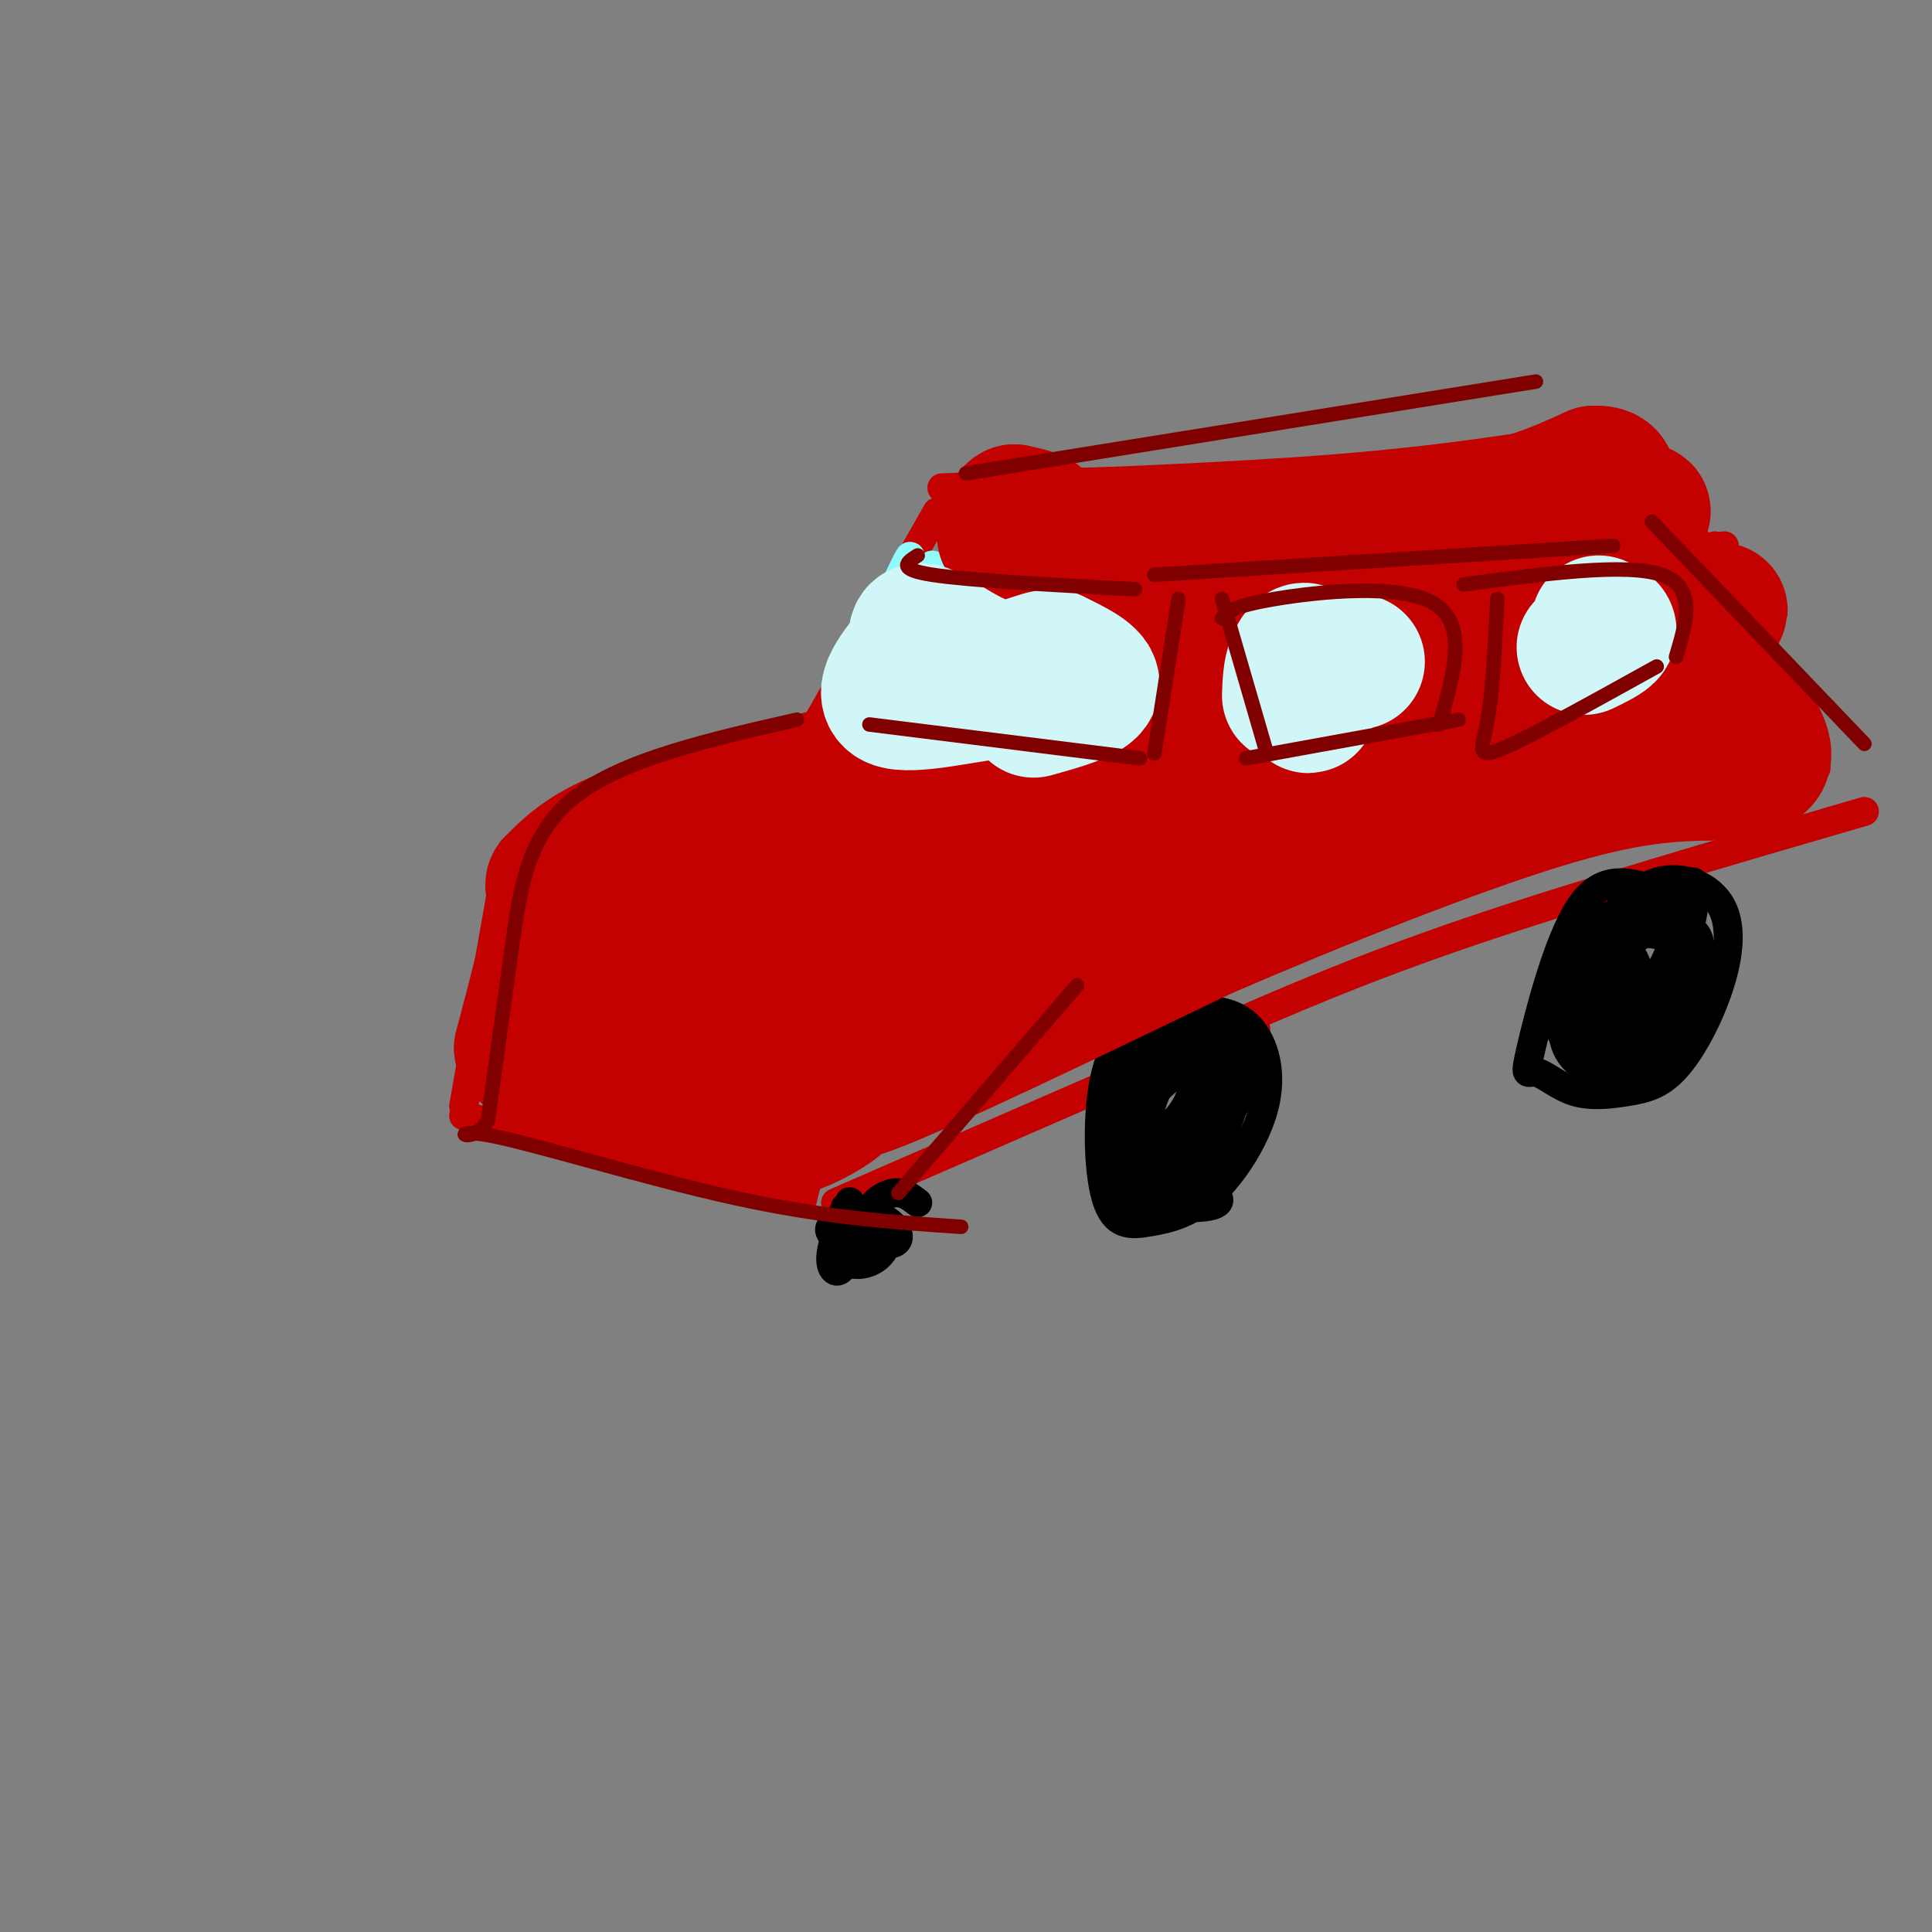 <svg viewBox='0 0 400 400' version='1.1' xmlns='http://www.w3.org/2000/svg' xmlns:xlink='http://www.w3.org/1999/xlink'><rect x="0" y="0" width="400" height="400" fill="#808080" stroke="none"/><g fill='none' stroke='#C30101' stroke-width='6' stroke-linecap='round' stroke-linejoin='round'><path d='M105,178c0.000,0.000 -9.000,51.000 -9,51'/><path d='M96,231c0.000,0.000 68.000,17.000 68,17'/><path d='M111,183c4.167,-0.833 8.333,-1.667 21,1c12.667,2.667 33.833,8.833 55,15'/><path d='M166,249c0.000,0.000 12.000,-50.000 12,-50'/><path d='M106,176c4.250,-4.333 8.500,-8.667 19,-13c10.500,-4.333 27.250,-8.667 44,-13'/><path d='M182,200c0.000,0.000 41.000,-31.000 41,-31'/><path d='M169,150c0.000,0.000 25.000,-44.000 25,-44'/><path d='M195,101c29.667,-1.083 59.333,-2.167 82,-4c22.667,-1.833 38.333,-4.417 54,-7'/><path d='M221,171c0.000,0.000 21.000,-39.000 21,-39'/><path d='M244,129c0.000,0.000 113.000,-16.000 113,-16'/><path d='M355,113c0.000,0.000 21.000,46.000 21,46'/><path d='M336,89c0.000,0.000 16.000,24.000 16,24'/><path d='M173,249c0.000,0.000 62.000,-27.000 62,-27'/><path d='M239,221c0.000,0.000 21.000,-8.000 21,-8'/><path d='M251,214c15.250,-6.667 30.500,-13.333 53,-21c22.500,-7.667 52.250,-16.333 82,-25'/></g>
<g fill='none' stroke='#000000' stroke-width='6' stroke-linecap='round' stroke-linejoin='round'><path d='M250,209c-3.568,-0.192 -7.136,-0.385 -11,1c-3.864,1.385 -8.023,4.347 -10,12c-1.977,7.653 -1.772,19.998 0,26c1.772,6.002 5.110,5.661 9,5c3.890,-0.661 8.331,-1.641 13,-6c4.669,-4.359 9.565,-12.097 11,-19c1.435,-6.903 -0.590,-12.972 -4,-16c-3.410,-3.028 -8.205,-3.014 -13,-3'/><path d='M245,209c-4.326,0.618 -8.640,3.662 -11,8c-2.360,4.338 -2.766,9.968 -3,14c-0.234,4.032 -0.295,6.465 4,9c4.295,2.535 12.945,5.173 16,7c3.055,1.827 0.515,2.843 -3,3c-3.515,0.157 -8.004,-0.546 -11,-2c-2.996,-1.454 -4.499,-3.657 -5,-8c-0.501,-4.343 -0.000,-10.824 4,-17c4.000,-6.176 11.500,-12.047 15,-12c3.500,0.047 3.000,6.014 2,11c-1.000,4.986 -2.500,8.993 -4,13'/><path d='M249,235c-1.110,3.672 -1.884,6.353 -4,8c-2.116,1.647 -5.574,2.259 -8,-1c-2.426,-3.259 -3.819,-10.389 -3,-15c0.819,-4.611 3.850,-6.704 7,-7c3.150,-0.296 6.418,1.204 8,2c1.582,0.796 1.477,0.886 1,4c-0.477,3.114 -1.326,9.250 -4,14c-2.674,4.750 -7.172,8.112 -10,8c-2.828,-0.112 -3.987,-3.700 -4,-8c-0.013,-4.300 1.121,-9.312 4,-14c2.879,-4.688 7.503,-9.052 10,-11c2.497,-1.948 2.865,-1.481 4,0c1.135,1.481 3.036,3.976 3,8c-0.036,4.024 -2.010,9.578 -4,13c-1.990,3.422 -3.995,4.711 -6,6'/><path d='M243,242c-2.341,0.672 -5.192,-0.650 -7,-3c-1.808,-2.350 -2.571,-5.730 -1,-10c1.571,-4.270 5.477,-9.429 9,-12c3.523,-2.571 6.663,-2.553 9,-1c2.337,1.553 3.870,4.643 3,10c-0.870,5.357 -4.143,12.982 -8,16c-3.857,3.018 -8.297,1.429 -10,-2c-1.703,-3.429 -0.667,-8.699 1,-13c1.667,-4.301 3.966,-7.634 7,-9c3.034,-1.366 6.805,-0.764 9,1c2.195,1.764 2.815,4.689 1,9c-1.815,4.311 -6.066,10.007 -10,12c-3.934,1.993 -7.553,0.284 -9,-2c-1.447,-2.284 -0.724,-5.142 0,-8'/><path d='M237,230c1.270,-3.165 4.446,-7.078 8,-10c3.554,-2.922 7.486,-4.854 10,-4c2.514,0.854 3.611,4.494 0,10c-3.611,5.506 -11.929,12.876 -16,14c-4.071,1.124 -3.896,-4.000 -3,-8c0.896,-4.000 2.512,-6.876 5,-10c2.488,-3.124 5.848,-6.495 7,-5c1.152,1.495 0.097,7.857 -2,12c-2.097,4.143 -5.235,6.067 -7,7c-1.765,0.933 -2.158,0.874 -3,0c-0.842,-0.874 -2.133,-2.564 0,-6c2.133,-3.436 7.690,-8.617 10,-9c2.310,-0.383 1.374,4.034 0,7c-1.374,2.966 -3.187,4.483 -5,6'/><path d='M241,234c-2.225,1.190 -5.287,1.164 -7,0c-1.713,-1.164 -2.077,-3.467 -1,-6c1.077,-2.533 3.593,-5.295 6,-6c2.407,-0.705 4.703,0.648 7,2'/><path d='M342,184c-5.223,-1.474 -10.445,-2.947 -15,4c-4.555,6.947 -8.442,22.315 -10,29c-1.558,6.685 -0.786,4.689 1,5c1.786,0.311 4.587,2.931 8,4c3.413,1.069 7.437,0.587 11,0c3.563,-0.587 6.665,-1.279 10,-5c3.335,-3.721 6.904,-10.472 9,-17c2.096,-6.528 2.718,-12.835 0,-17c-2.718,-4.165 -8.777,-6.190 -14,-4c-5.223,2.190 -9.612,8.595 -14,15'/><path d='M328,198c-3.560,5.953 -5.459,13.335 -4,18c1.459,4.665 6.275,6.613 11,7c4.725,0.387 9.359,-0.788 12,-6c2.641,-5.212 3.288,-14.460 3,-20c-0.288,-5.540 -1.510,-7.373 -6,-7c-4.490,0.373 -12.247,2.951 -16,6c-3.753,3.049 -3.501,6.570 -4,11c-0.499,4.430 -1.750,9.770 3,9c4.750,-0.770 15.500,-7.648 18,-9c2.500,-1.352 -3.250,2.824 -9,7'/><path d='M336,214c-3.976,2.120 -9.417,3.919 -12,1c-2.583,-2.919 -2.309,-10.555 0,-16c2.309,-5.445 6.652,-8.697 11,-10c4.348,-1.303 8.700,-0.656 11,1c2.300,1.656 2.546,4.320 0,9c-2.546,4.680 -7.886,11.375 -11,14c-3.114,2.625 -4.003,1.179 -5,0c-0.997,-1.179 -2.101,-2.092 -2,-6c0.101,-3.908 1.408,-10.812 4,-15c2.592,-4.188 6.471,-5.659 9,-6c2.529,-0.341 3.709,0.450 5,1c1.291,0.550 2.694,0.860 3,3c0.306,2.140 -0.485,6.110 -2,10c-1.515,3.890 -3.754,7.701 -7,10c-3.246,2.299 -7.499,3.085 -10,2c-2.501,-1.085 -3.251,-4.043 -4,-7'/><path d='M326,205c0.053,-3.323 2.186,-8.132 5,-11c2.814,-2.868 6.308,-3.796 9,-4c2.692,-0.204 4.582,0.315 6,2c1.418,1.685 2.363,4.536 -2,10c-4.363,5.464 -14.033,13.539 -17,13c-2.967,-0.539 0.769,-9.694 4,-15c3.231,-5.306 5.956,-6.763 9,-7c3.044,-0.237 6.407,0.747 7,4c0.593,3.253 -1.583,8.776 -5,13c-3.417,4.224 -8.076,7.148 -11,6c-2.924,-1.148 -4.114,-6.370 -1,-12c3.114,-5.630 10.531,-11.670 14,-13c3.469,-1.330 2.991,2.048 2,5c-0.991,2.952 -2.496,5.476 -4,8'/><path d='M342,204c-2.877,3.563 -8.071,8.471 -11,10c-2.929,1.529 -3.593,-0.320 -3,-4c0.593,-3.680 2.443,-9.191 4,-13c1.557,-3.809 2.820,-5.916 6,-6c3.180,-0.084 8.277,1.854 9,6c0.723,4.146 -2.928,10.500 -7,15c-4.072,4.500 -8.564,7.147 -10,5c-1.436,-2.147 0.183,-9.087 2,-14c1.817,-4.913 3.832,-7.800 6,-9c2.168,-1.200 4.488,-0.713 7,0c2.512,0.713 5.215,1.654 2,8c-3.215,6.346 -12.347,18.099 -16,20c-3.653,1.901 -1.826,-6.049 0,-14'/><path d='M331,208c1.466,-5.179 5.131,-11.125 7,-14c1.869,-2.875 1.941,-2.677 4,-3c2.059,-0.323 6.104,-1.167 7,2c0.896,3.167 -1.356,10.346 -3,14c-1.644,3.654 -2.681,3.782 -4,1c-1.319,-2.782 -2.920,-8.473 -4,-10c-1.080,-1.527 -1.637,1.110 -3,6c-1.363,4.890 -3.530,12.032 -4,16c-0.470,3.968 0.758,4.761 5,2c4.242,-2.761 11.498,-9.074 14,-13c2.502,-3.926 0.251,-5.463 -2,-7'/><path d='M348,202c-0.931,-2.716 -2.260,-6.006 -1,-8c1.260,-1.994 5.108,-2.691 5,3c-0.108,5.691 -4.174,17.769 -5,17c-0.826,-0.769 1.587,-14.384 4,-28'/><path d='M351,186c0.356,-4.978 -0.756,-3.422 -2,-2c-1.244,1.422 -2.622,2.711 -4,4'/><path d='M175,250c-1.571,4.244 -3.143,8.488 -3,11c0.143,2.512 2.000,3.292 3,0c1.000,-3.292 1.143,-10.655 1,-12c-0.143,-1.345 -0.571,3.327 -1,8'/><path d='M175,257c0.049,0.329 0.673,-2.850 1,-3c0.327,-0.150 0.357,2.729 -1,3c-1.357,0.271 -4.102,-2.065 -3,-3c1.102,-0.935 6.051,-0.467 11,0'/><path d='M178,257c2.552,-2.413 5.104,-4.825 6,-4c0.896,0.825 0.134,4.889 -2,7c-2.134,2.111 -5.642,2.269 -7,1c-1.358,-1.269 -0.565,-3.964 1,-6c1.565,-2.036 3.904,-3.412 6,-3c2.096,0.412 3.949,2.611 4,4c0.051,1.389 -1.700,1.968 -3,1c-1.300,-0.968 -2.150,-3.484 -3,-6'/><path d='M180,251c0.422,-1.911 2.978,-3.689 5,-4c2.022,-0.311 3.511,0.844 5,2'/></g>
<g fill='none' stroke='#91FBFB' stroke-width='6' stroke-linecap='round' stroke-linejoin='round'><path d='M185,122c2.582,-5.545 5.164,-11.091 2,-2c-3.164,9.091 -12.075,32.818 -10,30c2.075,-2.818 15.136,-32.182 16,-33c0.864,-0.818 -10.467,26.909 -12,33c-1.533,6.091 6.734,-9.455 15,-25'/><path d='M196,125c4.241,-7.870 7.344,-15.047 3,-5c-4.344,10.047 -16.135,37.316 -15,38c1.135,0.684 15.196,-25.217 23,-39c7.804,-13.783 9.349,-15.447 3,-2c-6.349,13.447 -20.594,42.005 -19,42c1.594,-0.005 19.027,-28.573 23,-34c3.973,-5.427 -5.513,12.286 -15,30'/><path d='M199,155c-2.371,5.282 -0.797,3.487 0,4c0.797,0.513 0.819,3.334 5,-4c4.181,-7.334 12.523,-24.823 12,-24c-0.523,0.823 -9.911,19.957 -14,29c-4.089,9.043 -2.880,7.995 3,-1c5.880,-8.995 16.432,-25.937 18,-29c1.568,-3.063 -5.847,7.752 -10,16c-4.153,8.248 -5.044,13.928 -2,11c3.044,-2.928 10.022,-14.464 17,-26'/><path d='M228,131c0.778,0.711 -5.778,15.489 -7,20c-1.222,4.511 2.889,-1.244 7,-7'/></g>
<g fill='none' stroke='#C30101' stroke-width='28' stroke-linecap='round' stroke-linejoin='round'><path d='M270,144c22.289,-4.689 44.578,-9.378 53,-12c8.422,-2.622 2.978,-3.178 -9,-1c-11.978,2.178 -30.489,7.089 -49,12'/><path d='M265,143c-10.022,0.756 -10.578,-3.356 -15,2c-4.422,5.356 -12.711,20.178 -21,35'/><path d='M229,180c-3.369,6.714 -1.292,6.000 -6,8c-4.708,2.000 -16.202,6.714 -24,12c-7.798,5.286 -11.899,11.143 -16,17'/><path d='M183,217c-6.222,5.844 -13.778,11.956 -3,8c10.778,-3.956 39.889,-17.978 69,-32'/><path d='M249,193c24.733,-10.711 52.067,-21.489 70,-27c17.933,-5.511 26.467,-5.756 35,-6'/><path d='M354,160c8.422,-1.200 11.978,-1.200 11,-5c-0.978,-3.800 -6.489,-11.400 -12,-19'/><path d='M353,136c-2.866,-4.105 -4.030,-4.868 -1,-7c3.030,-2.132 10.256,-5.633 -7,2c-17.256,7.633 -58.992,26.401 -67,31c-8.008,4.599 17.712,-4.972 32,-9c14.288,-4.028 17.144,-2.514 20,-1'/><path d='M330,152c-13.911,2.911 -58.689,10.689 -75,13c-16.311,2.311 -4.156,-0.844 8,-4'/><path d='M252,125c-8.250,-4.333 -16.500,-8.667 -23,-11c-6.500,-2.333 -11.250,-2.667 -16,-3'/><path d='M213,111c-1.822,-1.044 1.622,-2.156 2,-3c0.378,-0.844 -2.311,-1.422 -5,-2'/><path d='M210,106c-1.167,0.500 -1.583,2.750 -2,5'/><path d='M211,111c31.083,-0.417 62.167,-0.833 82,-3c19.833,-2.167 28.417,-6.083 37,-10'/><path d='M330,98c5.738,-0.250 1.583,4.125 3,6c1.417,1.875 8.405,1.250 7,2c-1.405,0.750 -11.202,2.875 -21,5'/><path d='M319,111c-3.500,1.000 -1.750,1.000 0,1'/><path d='M218,170c-6.250,0.583 -12.500,1.167 -21,0c-8.500,-1.167 -19.250,-4.083 -30,-7'/><path d='M167,163c-12.833,2.000 -29.917,10.500 -47,19'/><path d='M120,182c-8.111,2.467 -4.889,-0.867 -5,4c-0.111,4.867 -3.556,17.933 -7,31'/><path d='M108,217c3.144,4.240 14.503,-0.659 24,0c9.497,0.659 17.133,6.878 25,9c7.867,2.122 15.964,0.148 17,1c1.036,0.852 -4.990,4.529 -9,6c-4.010,1.471 -6.005,0.735 -8,0'/><path d='M157,233c-3.605,0.206 -8.617,0.720 -11,-1c-2.383,-1.720 -2.139,-5.674 -8,-7c-5.861,-1.326 -17.829,-0.026 -15,-4c2.829,-3.974 20.454,-13.224 31,-21c10.546,-7.776 14.013,-14.079 15,-17c0.987,-2.921 -0.507,-2.461 -2,-2'/><path d='M167,181c-9.852,7.151 -33.481,26.027 -36,26c-2.519,-0.027 16.073,-18.959 24,-28c7.927,-9.041 5.188,-8.190 -4,0c-9.188,8.190 -24.823,23.721 -29,30c-4.177,6.279 3.106,3.306 15,-4c11.894,-7.306 28.398,-18.945 33,-21c4.602,-2.055 -2.699,5.472 -10,13'/><path d='M160,197c-6.900,8.648 -19.151,23.768 -12,19c7.151,-4.768 33.702,-29.423 38,-31c4.298,-1.577 -13.658,19.926 -21,29c-7.342,9.074 -4.071,5.721 5,-3c9.071,-8.721 23.942,-22.809 26,-24c2.058,-1.191 -8.698,10.517 -13,17c-4.302,6.483 -2.151,7.742 0,9'/></g>
<g fill='none' stroke='#D0F6F7' stroke-width='28' stroke-linecap='round' stroke-linejoin='round'><path d='M214,147c5.667,-1.583 11.333,-3.167 12,-5c0.667,-1.833 -3.667,-3.917 -8,-6'/><path d='M218,136c-3.143,-0.024 -7.000,2.917 -12,2c-5.000,-0.917 -11.143,-5.690 -14,-7c-2.857,-1.310 -2.429,0.845 -2,3'/><path d='M190,134c-2.667,3.107 -8.333,9.375 -5,11c3.333,1.625 15.667,-1.393 22,-2c6.333,-0.607 6.667,1.196 7,3'/><path d='M267,144c0.089,-2.490 0.179,-4.979 1,-7c0.821,-2.021 2.375,-3.573 3,-1c0.625,2.573 0.322,9.270 0,10c-0.322,0.730 -0.663,-4.506 1,-7c1.663,-2.494 5.332,-2.247 9,-2'/><path d='M331,129c1.250,0.583 2.500,1.167 2,2c-0.500,0.833 -2.750,1.917 -5,3'/></g>
<g fill='none' stroke='#800000' stroke-width='3' stroke-linecap='round' stroke-linejoin='round'><path d='M244,124c0.000,0.000 -5.000,32.000 -5,32'/><path d='M236,157c0.000,0.000 -56.000,-7.000 -56,-7'/><path d='M235,122c-17.250,-0.917 -34.500,-1.833 -42,-3c-7.500,-1.167 -5.250,-2.583 -3,-4'/><path d='M253,124c0.000,0.000 9.000,31.000 9,31'/><path d='M258,157c0.000,0.000 44.000,-8.000 44,-8'/><path d='M298,150c3.000,-10.356 6.000,-20.711 -1,-25c-7.000,-4.289 -24.000,-2.511 -33,-1c-9.000,1.511 -10.000,2.756 -11,4'/><path d='M310,124c-0.467,9.511 -0.933,19.022 -2,25c-1.067,5.978 -2.733,8.422 3,6c5.733,-2.422 18.867,-9.711 32,-17'/><path d='M347,136c2.167,-7.250 4.333,-14.500 -3,-17c-7.333,-2.500 -24.167,-0.250 -41,2'/><path d='M200,98c0.000,0.000 118.000,-19.000 118,-19'/><path d='M239,119c0.000,0.000 95.000,-6.000 95,-6'/><path d='M342,108c0.000,0.000 44.000,46.000 44,46'/><path d='M165,149c-18.089,4.111 -36.178,8.222 -46,16c-9.822,7.778 -11.378,19.222 -13,31c-1.622,11.778 -3.311,23.889 -5,36'/><path d='M101,232c-3.250,5.548 -8.875,1.417 0,3c8.875,1.583 32.250,8.881 51,13c18.750,4.119 32.875,5.060 47,6'/><path d='M186,247c0.000,0.000 37.000,-43.000 37,-43'/></g>
</svg>